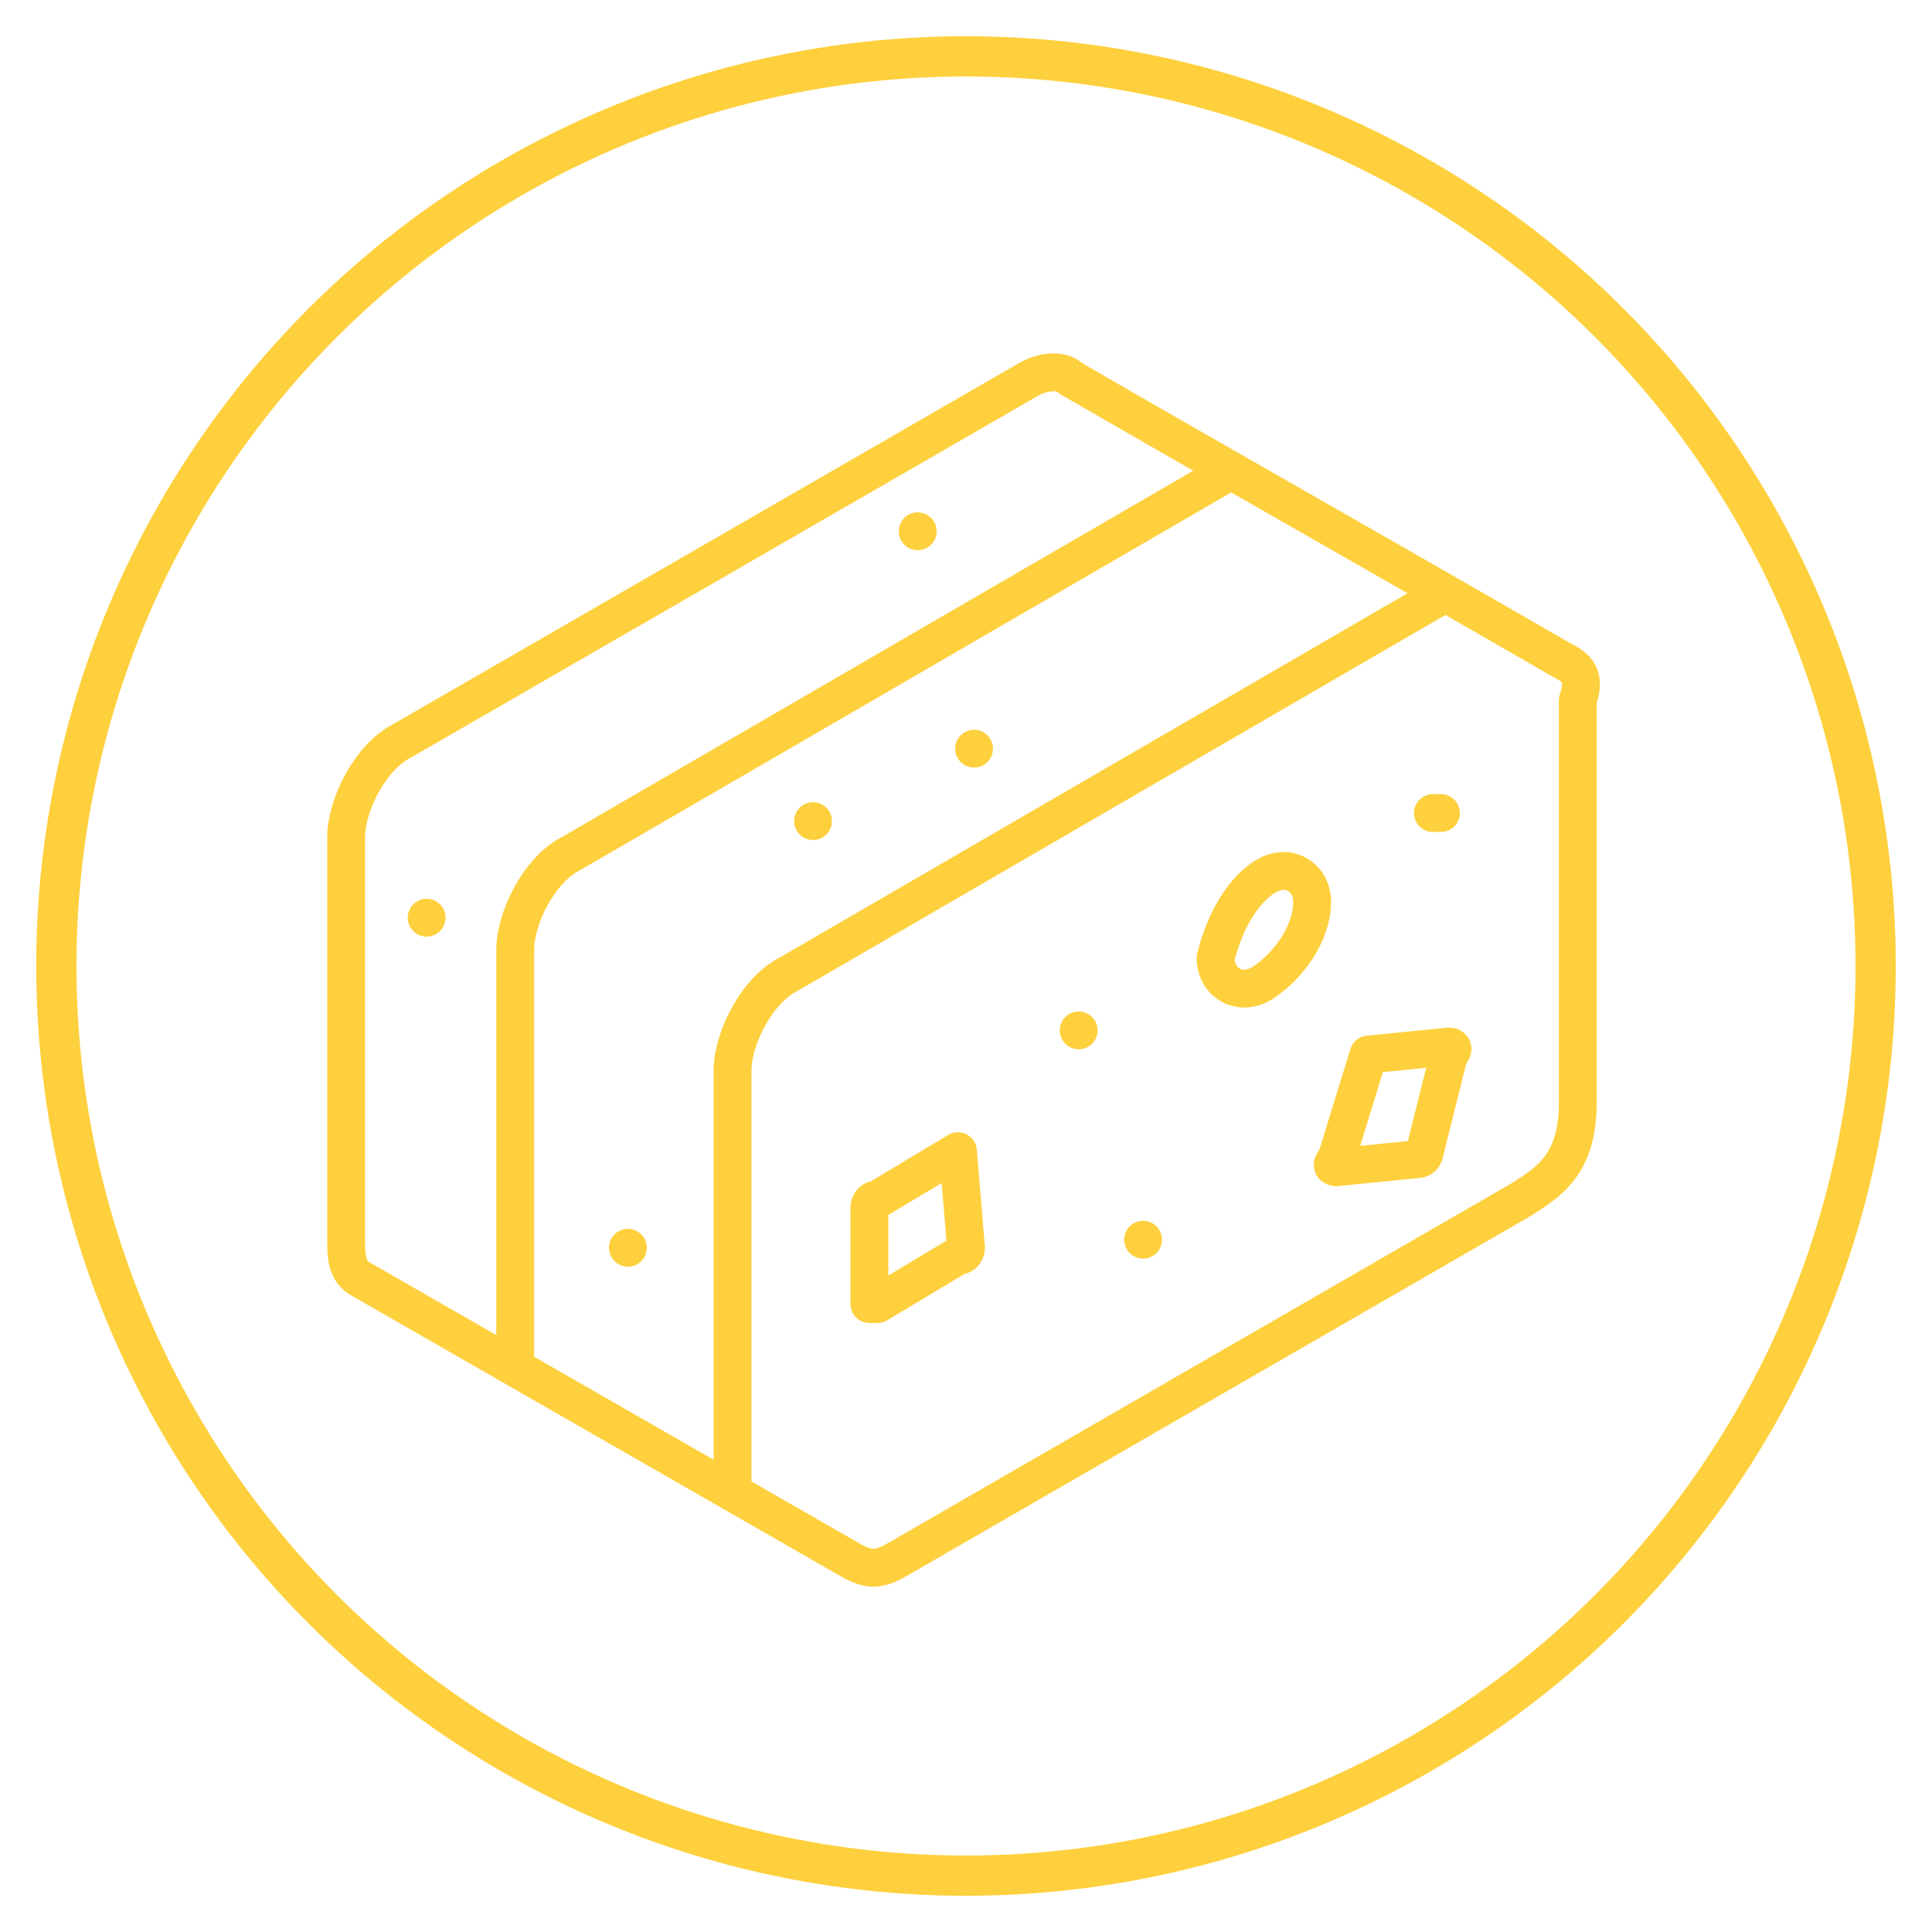 <?xml version="1.0" encoding="utf-8"?>
<!-- Generator: Adobe Illustrator 28.0.0, SVG Export Plug-In . SVG Version: 6.00 Build 0)  -->
<svg version="1.1" id="Layer_1" xmlns="http://www.w3.org/2000/svg" xmlns:xlink="http://www.w3.org/1999/xlink" x="0px" y="0px"
	 viewBox="0 0 24 24" style="enable-background:new 0 0 24 24;" xml:space="preserve">
<style type="text/css">
	.st0{fill:none;stroke:#FED03D;stroke-width:0.5;stroke-linecap:round;stroke-linejoin:round;stroke-miterlimit:10;}
	.st1{fill:none;stroke:#FED03D;stroke-width:0.47;stroke-linecap:round;stroke-linejoin:round;stroke-miterlimit:10;}
</style>
<circle class="st0" cx="12" cy="12" r="11.3"/>
<g>
	<path class="st1" d="M11.9,14.3C12,14.3,12,14.3,11.9,14.3l0.1,1.2c0,0,0,0.1-0.1,0.1l-1,0.6c0,0-0.1,0-0.1,0l0-1.2
		c0,0,0-0.1,0.1-0.1L11.9,14.3z"/>
	<path class="st1" d="M15.7,10.9c0.3-0.2,0.6,0,0.6,0.3c0,0.4-0.3,0.8-0.6,1c-0.3,0.2-0.6,0-0.6-0.3C15.2,11.5,15.4,11.1,15.7,10.9z
		"/>
	<path class="st1" d="M17,13.1C17,13.1,17,13.1,17,13.1l1-0.1c0,0,0.1,0,0,0.1l-0.3,1.2c0,0,0,0.1-0.1,0.1c0,0,0,0,0,0l-1,0.1
		c0,0-0.1,0,0-0.1L17,13.1C16.9,13.1,16.9,13.1,17,13.1z"/>
	<path class="st1" d="M19.4,8.2c-1.9-1.1-4.2-2.4-6.1-3.5c-0.1-0.1-0.3-0.1-0.5,0L5,9.2C4.6,9.4,4.3,10,4.3,10.4v5
		c0,0.2,0,0.4,0.2,0.5l6.1,3.5c0.2,0.1,0.3,0.1,0.5,0l7.8-4.5c0.3-0.2,0.7-0.4,0.7-1.2v-5C19.7,8.4,19.6,8.3,19.4,8.2z"/>
	<path class="st1" d="M15.2,5.9l-8.1,4.7c-0.4,0.2-0.7,0.8-0.7,1.2v5.1"/>
	<path class="st1" d="M17.9,7.4l-8.1,4.7c-0.4,0.2-0.7,0.8-0.7,1.2v5.1"/>
	<line class="st1" x1="10.1" y1="10.2" x2="10.1" y2="10.2"/>
	<line class="st1" x1="12.1" y1="9.3" x2="12.1" y2="9.3"/>
	<line class="st1" x1="11.4" y1="6.6" x2="11.4" y2="6.6"/>
	<line class="st1" x1="7.8" y1="15.5" x2="7.8" y2="15.5"/>
	<line class="st1" x1="5.3" y1="11.4" x2="5.3" y2="11.4"/>
	<line class="st1" x1="17.8" y1="10.1" x2="17.9" y2="10.1"/>
	<line class="st1" x1="14.2" y1="15.4" x2="14.2" y2="15.4"/>
	<line class="st1" x1="13.4" y1="12.8" x2="13.4" y2="12.8"/>
</g>
</svg>
